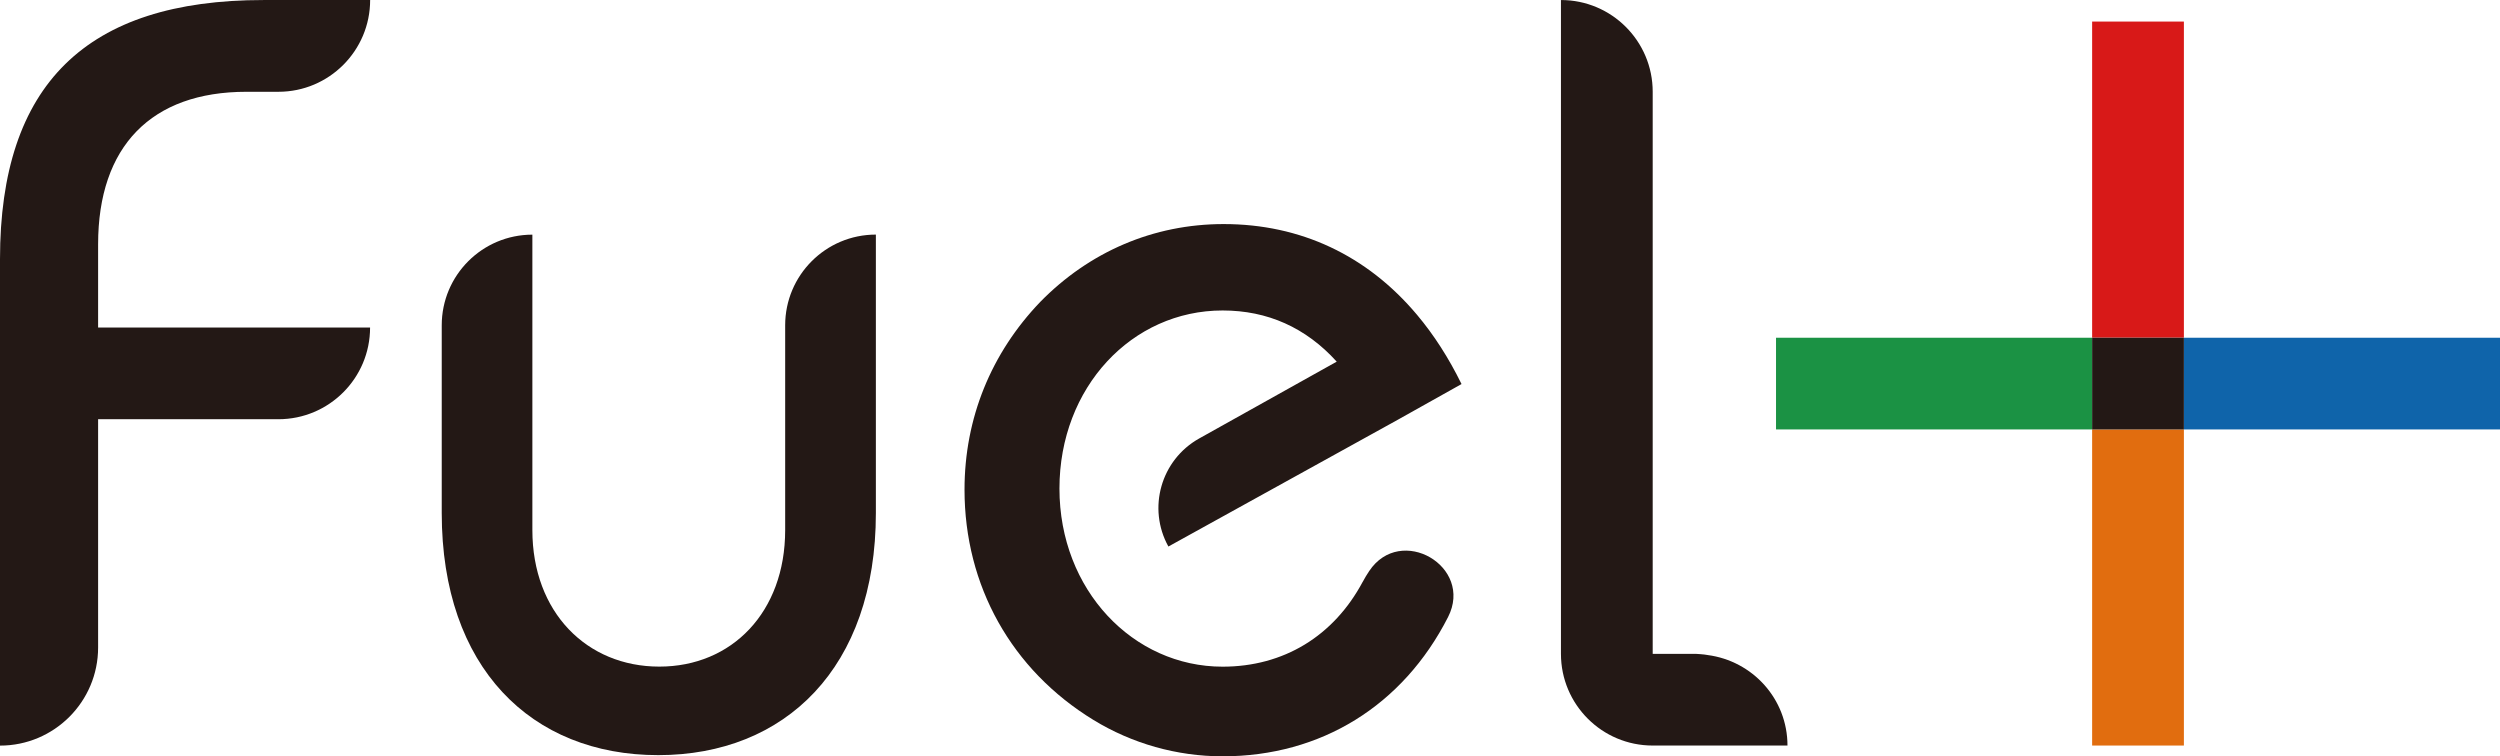 <?xml version="1.0" encoding="UTF-8"?>
<svg xmlns="http://www.w3.org/2000/svg" width="141.68mm" height="42.86mm" version="1.1" viewBox="0 0 401.6 121.48">
  <defs>
    <style>
      .cls-1 {
        fill: #1b9244;
      }

      .cls-2 {
        fill: #d81918;
      }

      .cls-3 {
        fill: #231815;
      }

      .cls-4 {
        fill: #0f64aa;
      }

      .cls-5 {
        fill: #e16d0f;
      }
    </style>
  </defs>
  <!-- Generator: Adobe Illustrator 28.6.0, SVG Export Plug-In . SVG Version: 1.2.0 Build 709)  -->
  <g>
    <g id="_レイヤー_1" data-name="レイヤー_1">
      <g>
        <g>
          <g>
            <path class="cls-3" d="M0,41.64C0,13.54,13.88,0,42.32,0h17.14c0,8.14-6.6,14.74-14.74,14.74h-5.14c-15.25,0-23.82,8.74-23.82,24.5v13.37h43.69c0,8.14-6.6,14.73-14.73,14.73H15.76v36.67C15.76,112.71,8.7,119.77,0,119.77h0V41.64Z"/>
            <path class="cls-3" d="M140.7,82.41c0,24.85-14.57,38.89-34.96,38.89s-34.78-14.05-34.78-38.89v-30.16c0-8.04,6.52-14.56,14.56-14.56h0v47.46c0,13.19,8.74,21.93,20.39,21.93s20.22-8.74,20.22-21.93v-32.9c0-8.04,6.52-14.57,14.57-14.57h0v44.72Z"/>
          </g>
          <path class="cls-3" d="M218.91,93.45c-4.67,8.74-12.72,13.64-22.51,13.64-14.39,0-26.21-12.33-26.21-28.61s11.65-28.61,26.21-28.61c7.2,0,13.37,2.74,18.33,8.22l-22.09,12.34c-6.15,3.44-8.36,11.2-4.95,17.36h0s36.86-20.37,36.86-20.37l10.23-5.73c-2.06-4.2-4.44-7.9-7.13-11.1-8.05-9.59-18.75-14.6-31.08-14.6-11.31,0-21.59,4.46-29.47,12.51-7.88,8.22-12.16,18.67-12.16,30.15,0,15.42,7.54,28.95,20.73,37.01,6.17,3.77,13.36,5.83,20.73,5.83,15.8,0,28.96-8.13,36.22-22.38,4.14-8.13-7.63-14.96-12.68-7.37-.37.55-.71,1.12-1.03,1.72Z"/>
          <path class="cls-3" d="M274.32,105.22c-.55-.12-1.9-.19-1.9-.19h-6.93V14.74C265.49,6.6,258.89,0,250.75,0v105.03c0,8.14,6.6,14.73,14.73,14.73h21.66c0-7.49-5.61-13.6-12.84-14.54Z"/>
        </g>
        <g>
          <rect class="cls-5" x="336.08" y="68.98" width="14.74" height="50.78"/>
          <rect class="cls-2" x="336.08" y="3.46" width="14.74" height="50.78"/>
          <rect class="cls-4" x="350.82" y="54.25" width="50.78" height="14.73"/>
          <rect class="cls-1" x="285.3" y="54.25" width="50.78" height="14.73"/>
          <rect class="cls-3" x="336.08" y="54.25" width="14.74" height="14.73"/>
        </g>
      </g>
    </g>
  </g>
</svg>